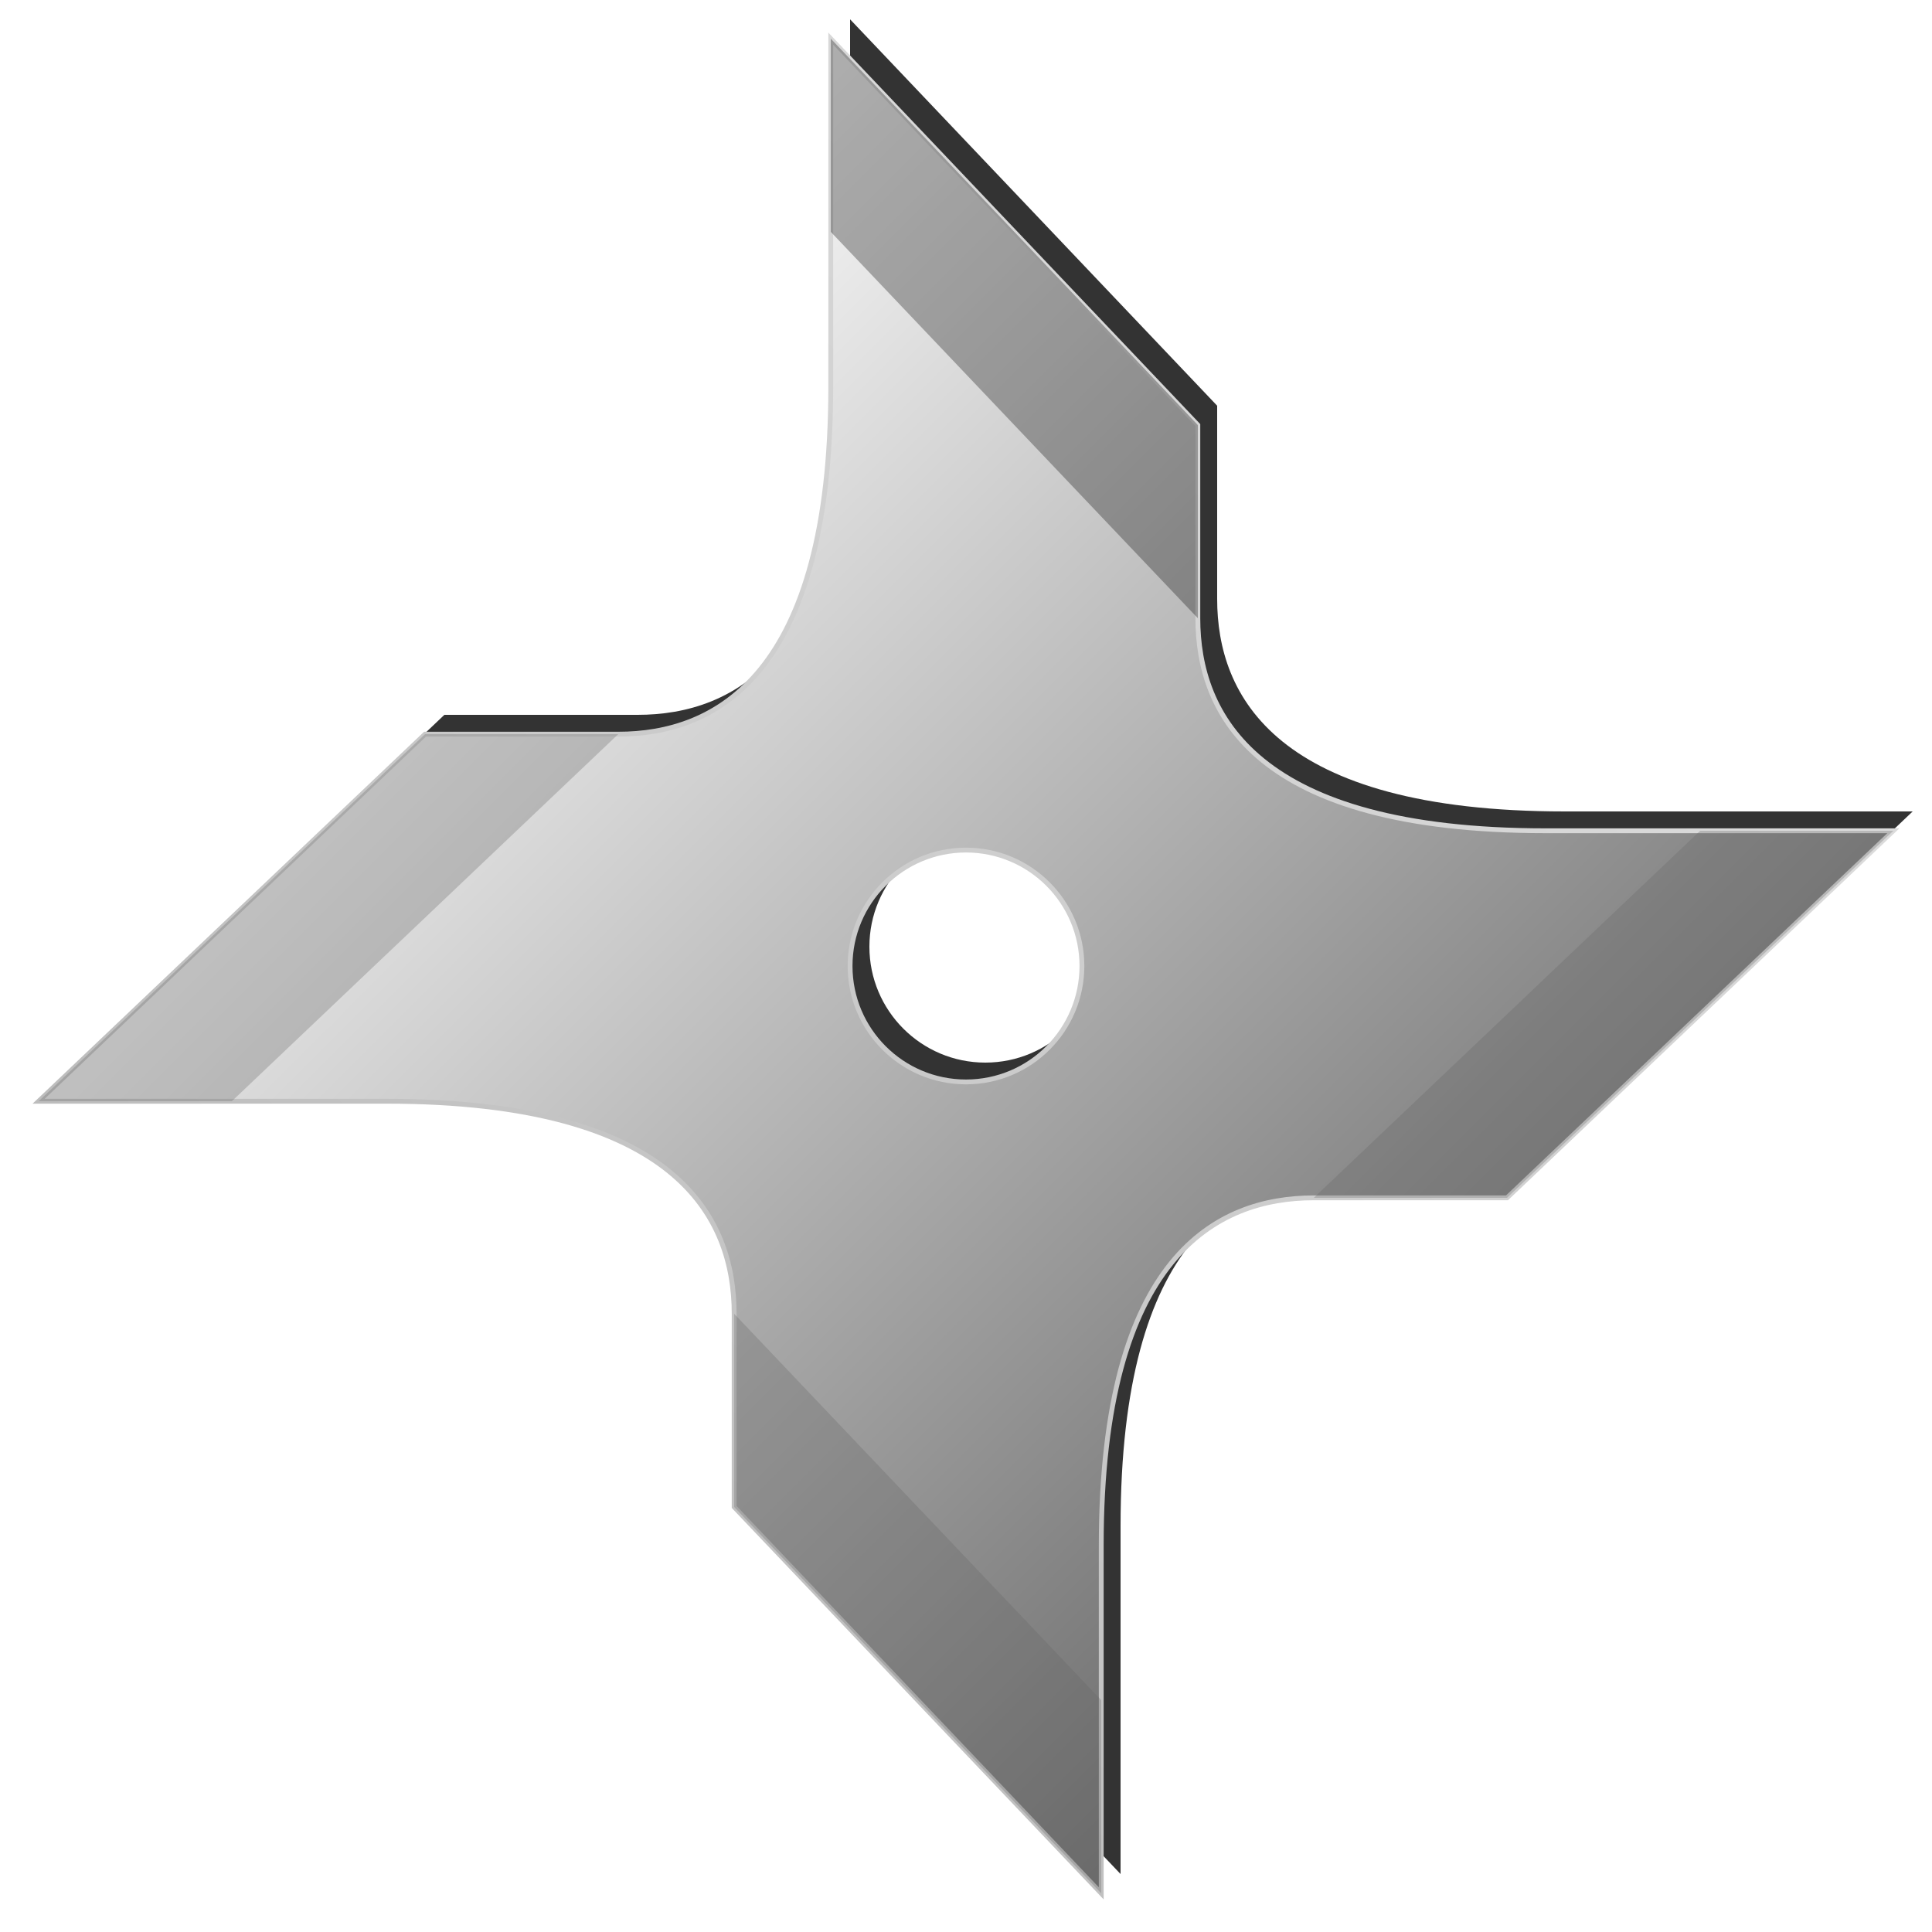 <!-- Created with Inkscape (http://www.inkscape.org/) -->
<svg xmlns:rdf="http://www.w3.org/1999/02/22-rdf-syntax-ns#" xmlns="http://www.w3.org/2000/svg" height="200" width="200" version="1.1" xmlns:cc="http://creativecommons.org/ns#" xmlns:dc="http://purl.org/dc/elements/1.1/">
 <defs>
  <linearGradient id="linearGradient3790" y2="160" gradientUnits="userSpaceOnUse" x2="160" y1="40" x1="40">
   <stop stop-color="#FFF" offset="0"/>
   <stop stop-color="#666" offset="1"/>
  </linearGradient>
  <linearGradient id="linearGradient3776" y2="40" gradientUnits="userSpaceOnUse" x2="160" y1="164.5" x1="40">
   <stop stop-color="#bbb" offset="0"/>
   <stop stop-color="#ddd" offset="1"/>
  </linearGradient>
  <filter id="filter3783">
   <feGaussianBlur stdDeviation="0.96"/>
  </filter>
 </defs>
 <path filter="url(#filter3783)" d="M88,2v36c0,30-12,36-22,36h-20l-40,38h36c30,0,36,12,36,22v20l38,40v-36c0-30,12-36,22-36h20l40-38h-36c-30,0-36-12-36-22v-20l-38-40zm14,84c6.63,0,12,5.373,12,12,0,6.63-5.37,12-12,12-6.627,0-12-5.37-12-12,0-6.627,5.373-12,12-12z" fill="#333"/>
 <path d="m86,4,0,36c0,30-12,36-22,36h-20l-40,38h36c30,0,36,12,36,22v20l38,40v-36c0-30,12-36,22-36h20l40-38h-36c-30,0-36-12-36-22v-20zm14,84c6.63,0,12,5.373,12,12,0,6.63-5.37,12-12,12-6.627,0-12-5.37-12-12,0-6.627,5.373-12,12-12z" stroke="url(#linearGradient3776)" stroke-miterlimit="4" stroke-dasharray="none" stroke-width="0.5" fill="url(#linearGradient3790)"/>
 <path opacity="0.3" d="m44,76,20,0-40,38-20,0z" fill="#666"/>
 <path opacity="0.3" d="M124,44,124,64,86,24v-20z" fill="#000"/>
 <path opacity="0.3" d="m114,176,0,20-38-40v-20z" fill="#666"/>
 <path opacity="0.3" d="m176,86,20,0-40,38h-20z" fill="#666"/>
</svg>

